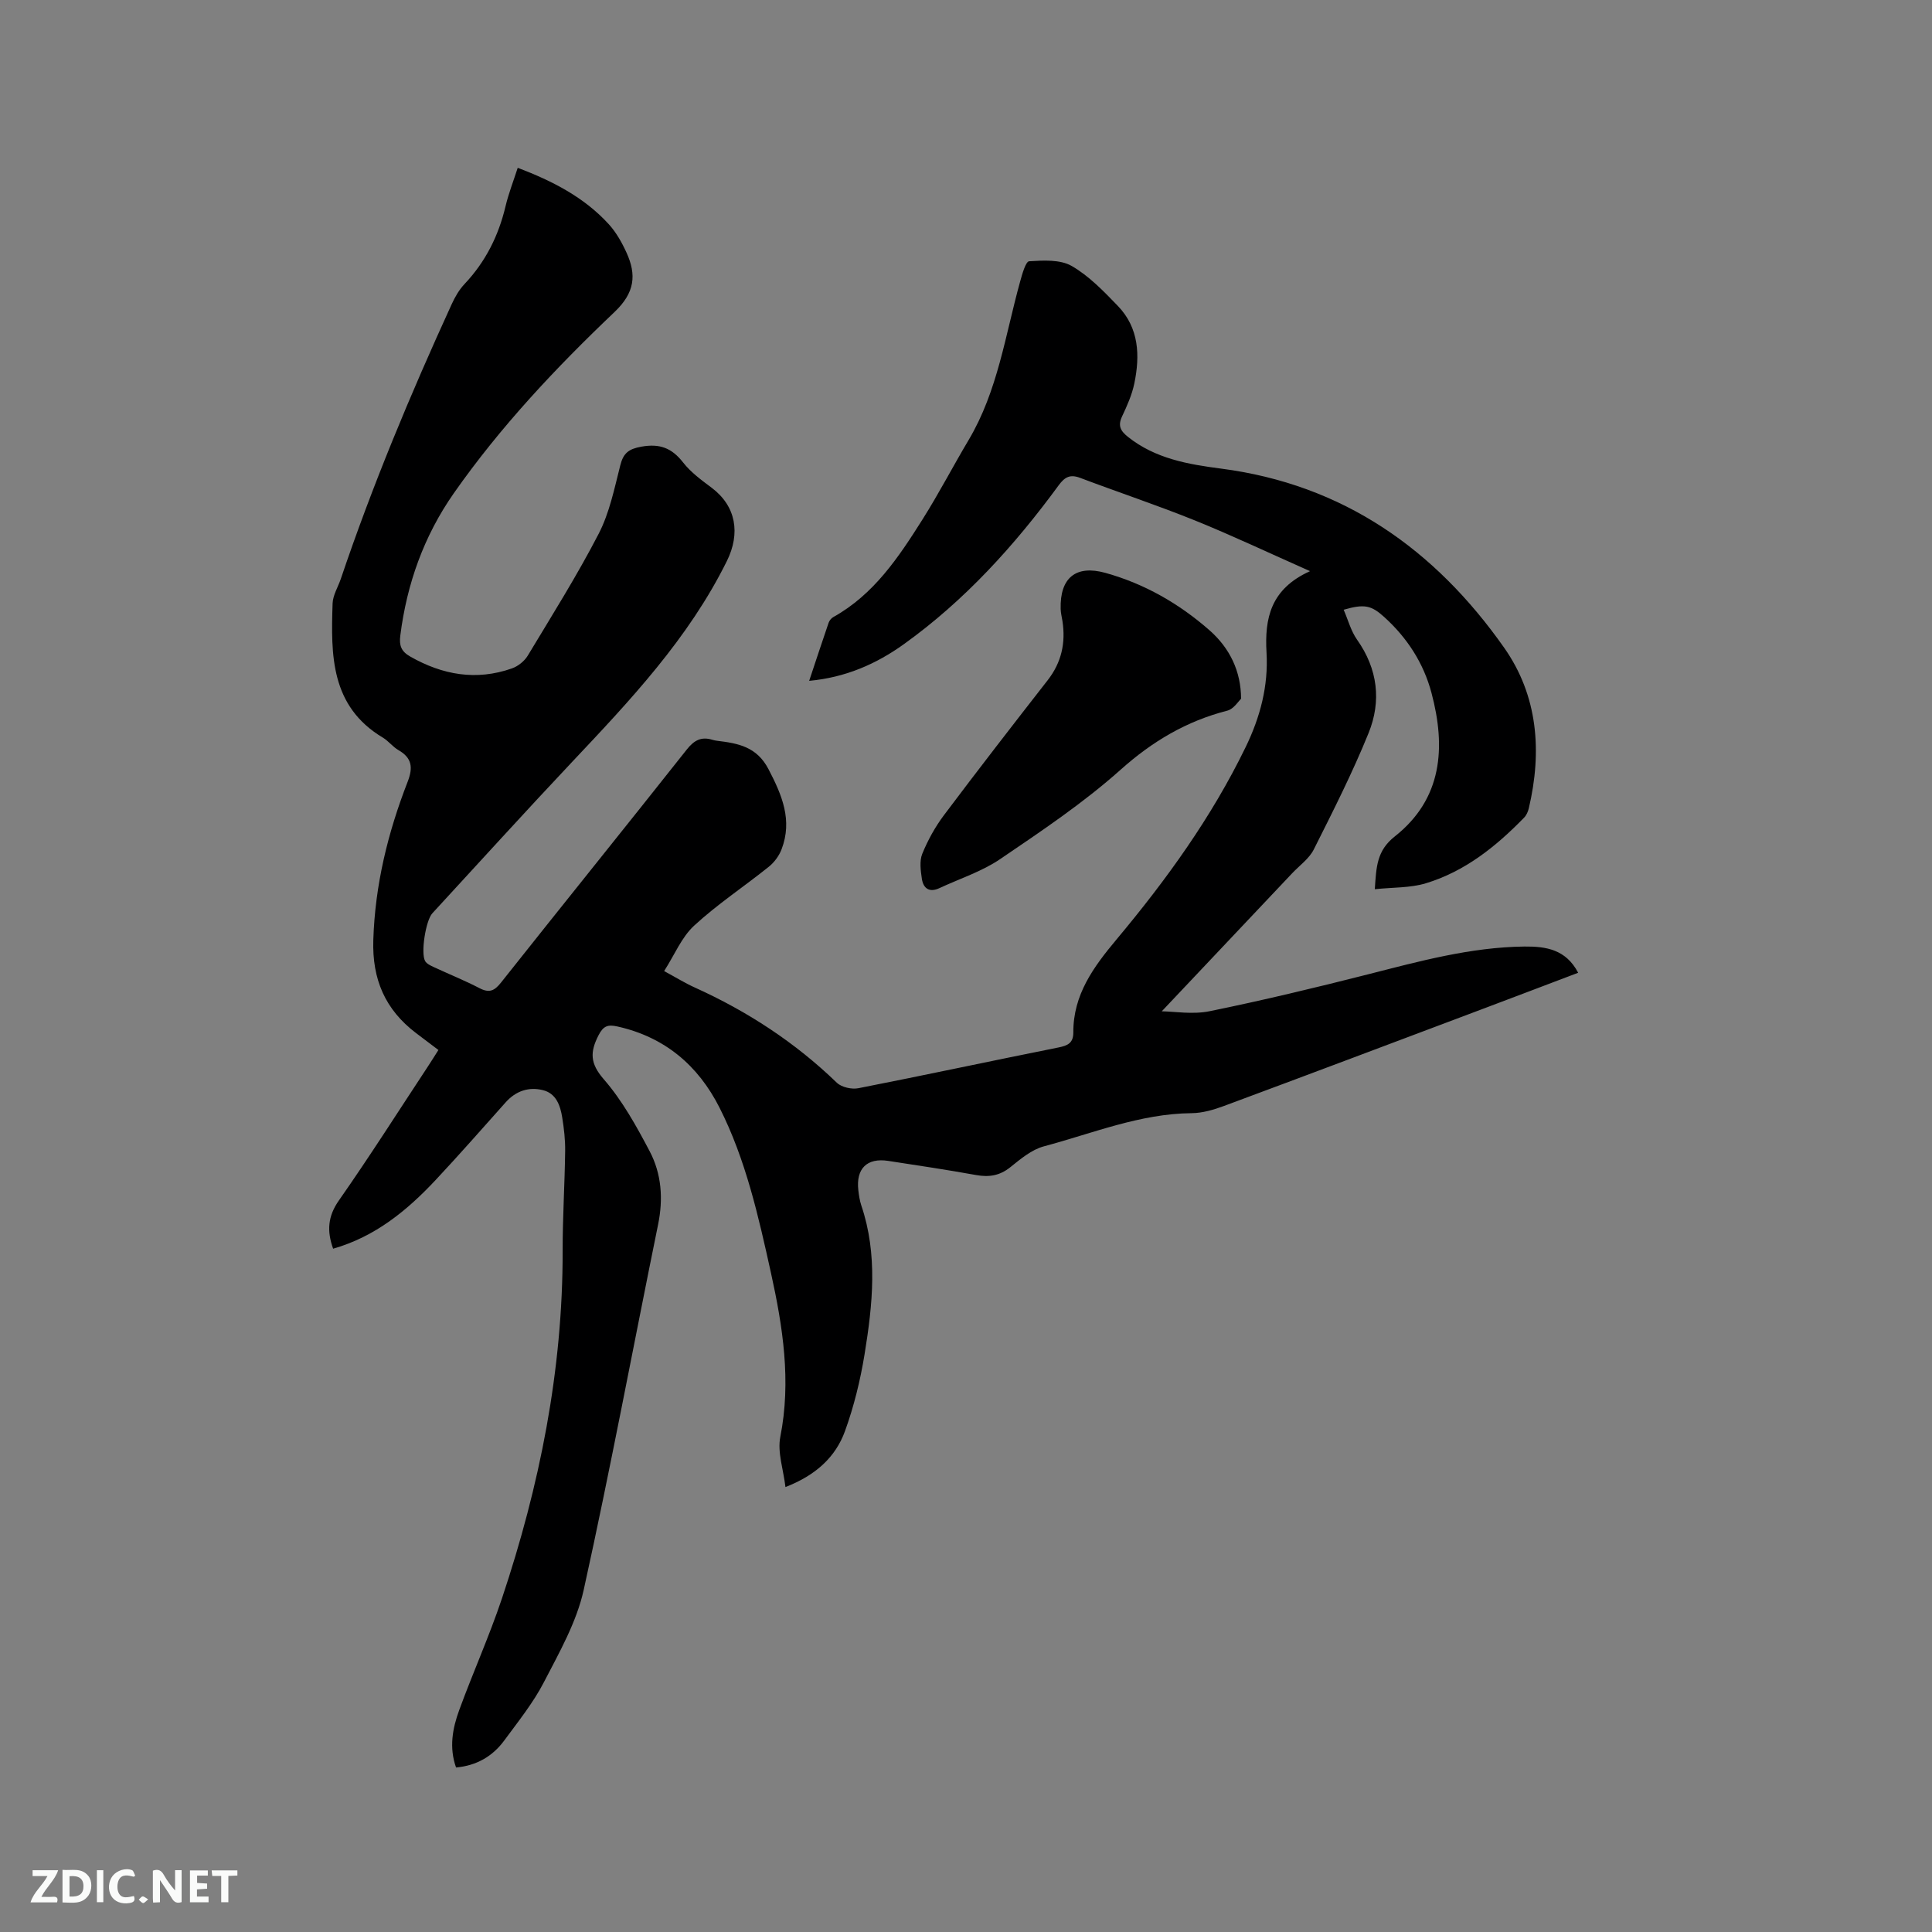 <svg enable-background="new 0 0 400 400" viewBox="0 0 400 400" xmlns="http://www.w3.org/2000/svg"><rect x="0" y="0" width="400" height="400" fill="#808080" stroke="none"/><path d="m68.97 258.53c-1.33-3.71-1.09-6.73 1.2-10 6.38-9.11 12.34-18.51 18.47-27.8.69-1.04 1.34-2.11 2.13-3.34-1.64-1.24-3.14-2.36-4.63-3.5-6.38-4.85-9.11-11.1-8.85-19.28.36-11.42 3.01-22.21 7.1-32.73 1.15-2.96.93-4.95-1.9-6.58-1.18-.68-2.05-1.88-3.22-2.58-10.87-6.5-10.76-17.13-10.41-27.78.06-1.71 1.12-3.39 1.7-5.09 6.55-19.38 14.42-38.23 22.93-56.81.69-1.52 1.56-3.05 2.7-4.25 4.33-4.59 7.02-9.96 8.47-16.06.63-2.66 1.64-5.23 2.53-7.99 7.16 2.72 13.74 6.08 18.85 11.68 1.53 1.68 2.72 3.79 3.67 5.88 2.1 4.61 1.74 8.28-2.47 12.29-12.14 11.54-23.64 23.76-33.29 37.54-6.18 8.83-9.72 18.75-11.07 29.45-.26 2.04.16 3.28 2.05 4.35 6.71 3.82 13.68 5.05 21.05 2.46 1.26-.44 2.58-1.49 3.27-2.62 5.03-8.35 10.23-16.62 14.7-25.26 2.24-4.34 3.25-9.36 4.47-14.16.64-2.53 1.71-3.39 4.35-3.87 3.83-.69 6.32.27 8.66 3.27 1.6 2.05 3.81 3.66 5.92 5.24 5.06 3.81 5.98 9.43 3.14 15.17-7.93 16.03-19.98 28.8-32.06 41.61-9.75 10.34-19.29 20.87-28.92 31.32-1.36 1.47-2.44 8.23-1.49 9.89.32.56 1.1.92 1.74 1.22 3.17 1.48 6.42 2.78 9.52 4.39 2.02 1.05 3.09.56 4.45-1.16 12.78-16.12 25.7-32.12 38.46-48.25 1.55-1.96 3.04-2.72 5.35-2 .3.09.62.15.93.19 4.33.53 8.2 1.2 10.64 5.88 2.81 5.39 5 10.57 2.71 16.58-.52 1.37-1.53 2.73-2.67 3.64-5.11 4.1-10.63 7.74-15.43 12.17-2.61 2.4-4.06 6.05-6.22 9.41 2.48 1.34 4.36 2.51 6.36 3.41 10.9 4.93 20.76 11.36 29.4 19.71.98.94 3.08 1.41 4.47 1.13 13.82-2.71 27.59-5.67 41.4-8.43 1.95-.39 3.1-.93 3.09-3.12-.03-7.82 4.17-13.54 8.97-19.28 10.28-12.29 19.64-25.24 26.69-39.75 3.05-6.27 4.74-12.72 4.34-19.61-.41-7.08.83-13.17 9.01-16.86-8.54-3.78-16.07-7.36-23.79-10.48-7.84-3.17-15.89-5.84-23.8-8.83-2.07-.78-3.17-.21-4.45 1.53-9.13 12.46-19.43 23.84-32.04 32.89-5.71 4.1-12.06 6.9-19.62 7.6 1.42-4.26 2.7-8.15 4.03-12.03.16-.46.56-.95.98-1.18 8.4-4.68 13.52-12.39 18.45-20.2 3.39-5.37 6.32-11.02 9.57-16.48 6.02-10.14 7.57-21.7 10.65-32.79.42-1.52 1.15-4.15 1.87-4.19 2.94-.18 6.41-.39 8.79.97 3.6 2.07 6.65 5.25 9.58 8.29 4.38 4.55 4.6 10.26 3.4 16.04-.49 2.36-1.51 4.64-2.54 6.83-.9 1.92-.34 2.98 1.22 4.23 5.67 4.51 12.43 5.68 19.28 6.57 25.28 3.28 44.28 16.72 58.6 37.07 7.01 9.96 7.88 21.47 5.12 33.23-.16.69-.48 1.44-.96 1.94-5.82 5.99-12.28 11.17-20.38 13.62-3.22.97-6.78.82-10.55 1.22.31-4.62.39-7.97 4.13-10.92 9.87-7.79 10.61-18.45 7.6-29.74-1.65-6.19-5.03-11.39-9.79-15.7-2.67-2.42-4.1-2.74-8.39-1.5.92 2.11 1.5 4.39 2.77 6.19 4.3 6.08 5.07 12.72 2.39 19.34-3.33 8.22-7.36 16.17-11.35 24.11-.96 1.9-2.94 3.3-4.46 4.91-9.03 9.56-18.06 19.11-27.01 28.59 2.6.03 6.4.7 9.91-.02 10.98-2.24 21.88-4.86 32.74-7.62 10.68-2.72 21.29-5.64 32.43-5.77 4.51-.05 8.62.62 11.13 5.43-6.83 2.59-13.44 5.11-20.06 7.6-17.73 6.67-35.46 13.37-53.22 19.96-2.15.8-4.49 1.49-6.75 1.51-10.7.1-20.49 4.18-30.59 6.87-2.54.68-4.83 2.62-6.96 4.33-2.19 1.75-4.4 2.09-7.07 1.61-6.04-1.09-12.12-2-18.19-2.93-4.41-.68-6.71 1.6-6.19 6.09.12 1.05.28 2.12.61 3.12 3.46 10.21 2.35 20.55.68 30.83-.88 5.39-2.2 10.79-4.06 15.92-1.95 5.36-6.02 9.12-12.32 11.57-.43-3.67-1.69-7.2-1.07-10.37 2.29-11.57.53-22.82-1.94-34.01-2.58-11.67-5.2-23.41-10.64-34.17-4.43-8.76-11.35-14.63-21.15-16.81-1.93-.43-2.89-.16-3.9 1.82-1.77 3.46-1.79 5.8 1.07 9.09 3.84 4.41 6.77 9.71 9.52 14.93 2.46 4.68 2.83 9.84 1.74 15.17-5.14 25.21-9.85 50.52-15.4 75.64-1.47 6.66-5.05 12.95-8.24 19.11-2.22 4.29-5.33 8.15-8.21 12.07-2.42 3.29-5.75 5.21-9.98 5.59-1.46-4.11-.74-8.08.65-11.87 2.83-7.75 6.23-15.3 8.85-23.12 7.81-23.34 12.61-47.25 12.57-71.99-.01-6.88.43-13.77.52-20.65.03-2.32-.24-4.66-.61-6.96-.4-2.47-1.25-4.96-3.97-5.64-2.95-.74-5.63.15-7.74 2.52-4.8 5.38-9.56 10.8-14.48 16.06-5.93 6.33-12.52 11.75-21.24 14.24z" fill="#000001"/><path d="m256.95 144.67c-.52.48-1.52 2.12-2.84 2.46-8.46 2.17-15.51 6.34-22.1 12.23-7.7 6.88-16.39 12.7-24.96 18.52-3.79 2.57-8.34 4.03-12.54 5.99-2.08.98-3.35.09-3.65-1.94-.25-1.7-.52-3.67.09-5.17 1.15-2.81 2.66-5.56 4.48-7.98 7.06-9.4 14.26-18.69 21.49-27.96 2.86-3.67 3.74-7.73 3.05-12.23-.13-.84-.35-1.67-.37-2.51-.18-6.47 3.16-9.17 9.27-7.47 8.1 2.26 15.21 6.34 21.51 11.85 4.25 3.73 6.56 8.54 6.57 14.21z" fill="#000001"/><g fill="#fafbfa"><path d="m37.59 393.81c-.92.31-1.52.05-2-.78-.7-1.2-1.52-2.34-2.47-3.78v4.59c-.55.03-.95.05-1.41.07-.03-.37-.06-.64-.06-.91 0-1.91 0-3.81 0-5.7 1.13-.41 1.77-.03 2.29.91.62 1.11 1.38 2.14 2.31 3.19v-4.2h1.35v6.61z"/><path d="m12.94 393.88v-6.75c1.9.19 3.93-.54 5.37 1.29.8 1.01.78 2.88.03 3.97-1.37 1.97-3.4 1.51-5.4 1.49m1.45-1.22c2.04.12 2.92-.58 2.89-2.21-.03-1.51-.98-2.19-2.89-2z"/><path d="m11.81 393.87h-5.49c.68-2.18 2.47-3.48 3.51-5.45h-3.08v-1.21h5.29c-.71 2.13-2.44 3.48-3.47 5.51.86 0 1.63.04 2.39-.01.79-.05 1.14.21.85 1.16"/><path d="m39.33 393.86v-6.61h3.7v1.07h-2.22v1.52c.68.04 1.34.09 2.07.13v1.07c-.72.05-1.38.09-2.1.14v1.48h2.4v1.19h-3.85z"/><path d="m27.71 388.56c-1.15-.3-2.46-.61-3.1.64-.37.73-.41 1.93-.06 2.67.63 1.35 1.99.93 3.17.68.35.94-.01 1.32-.93 1.46-1.62.25-3.05-.27-3.76-1.48-.73-1.24-.6-3.03.31-4.17.88-1.11 2.71-1.7 4-1.16.32.13.44.74.65 1.12-.1.08-.19.16-.28.24"/><path d="m49.15 387.24v1.07c-.59.02-1.17.05-1.87.08v5.44h-1.48v-5.44h-1.85c-.05-.4-.08-.73-.13-1.15z"/><path d="m20.06 387.21h1.33v6.62h-1.33z"/><path d="m30.68 393.25c-.49.38-.8.79-1.05.76-.32-.05-.6-.45-.9-.7.26-.24.51-.64.8-.67.29-.04.62.3 1.15.61"/></g></svg>